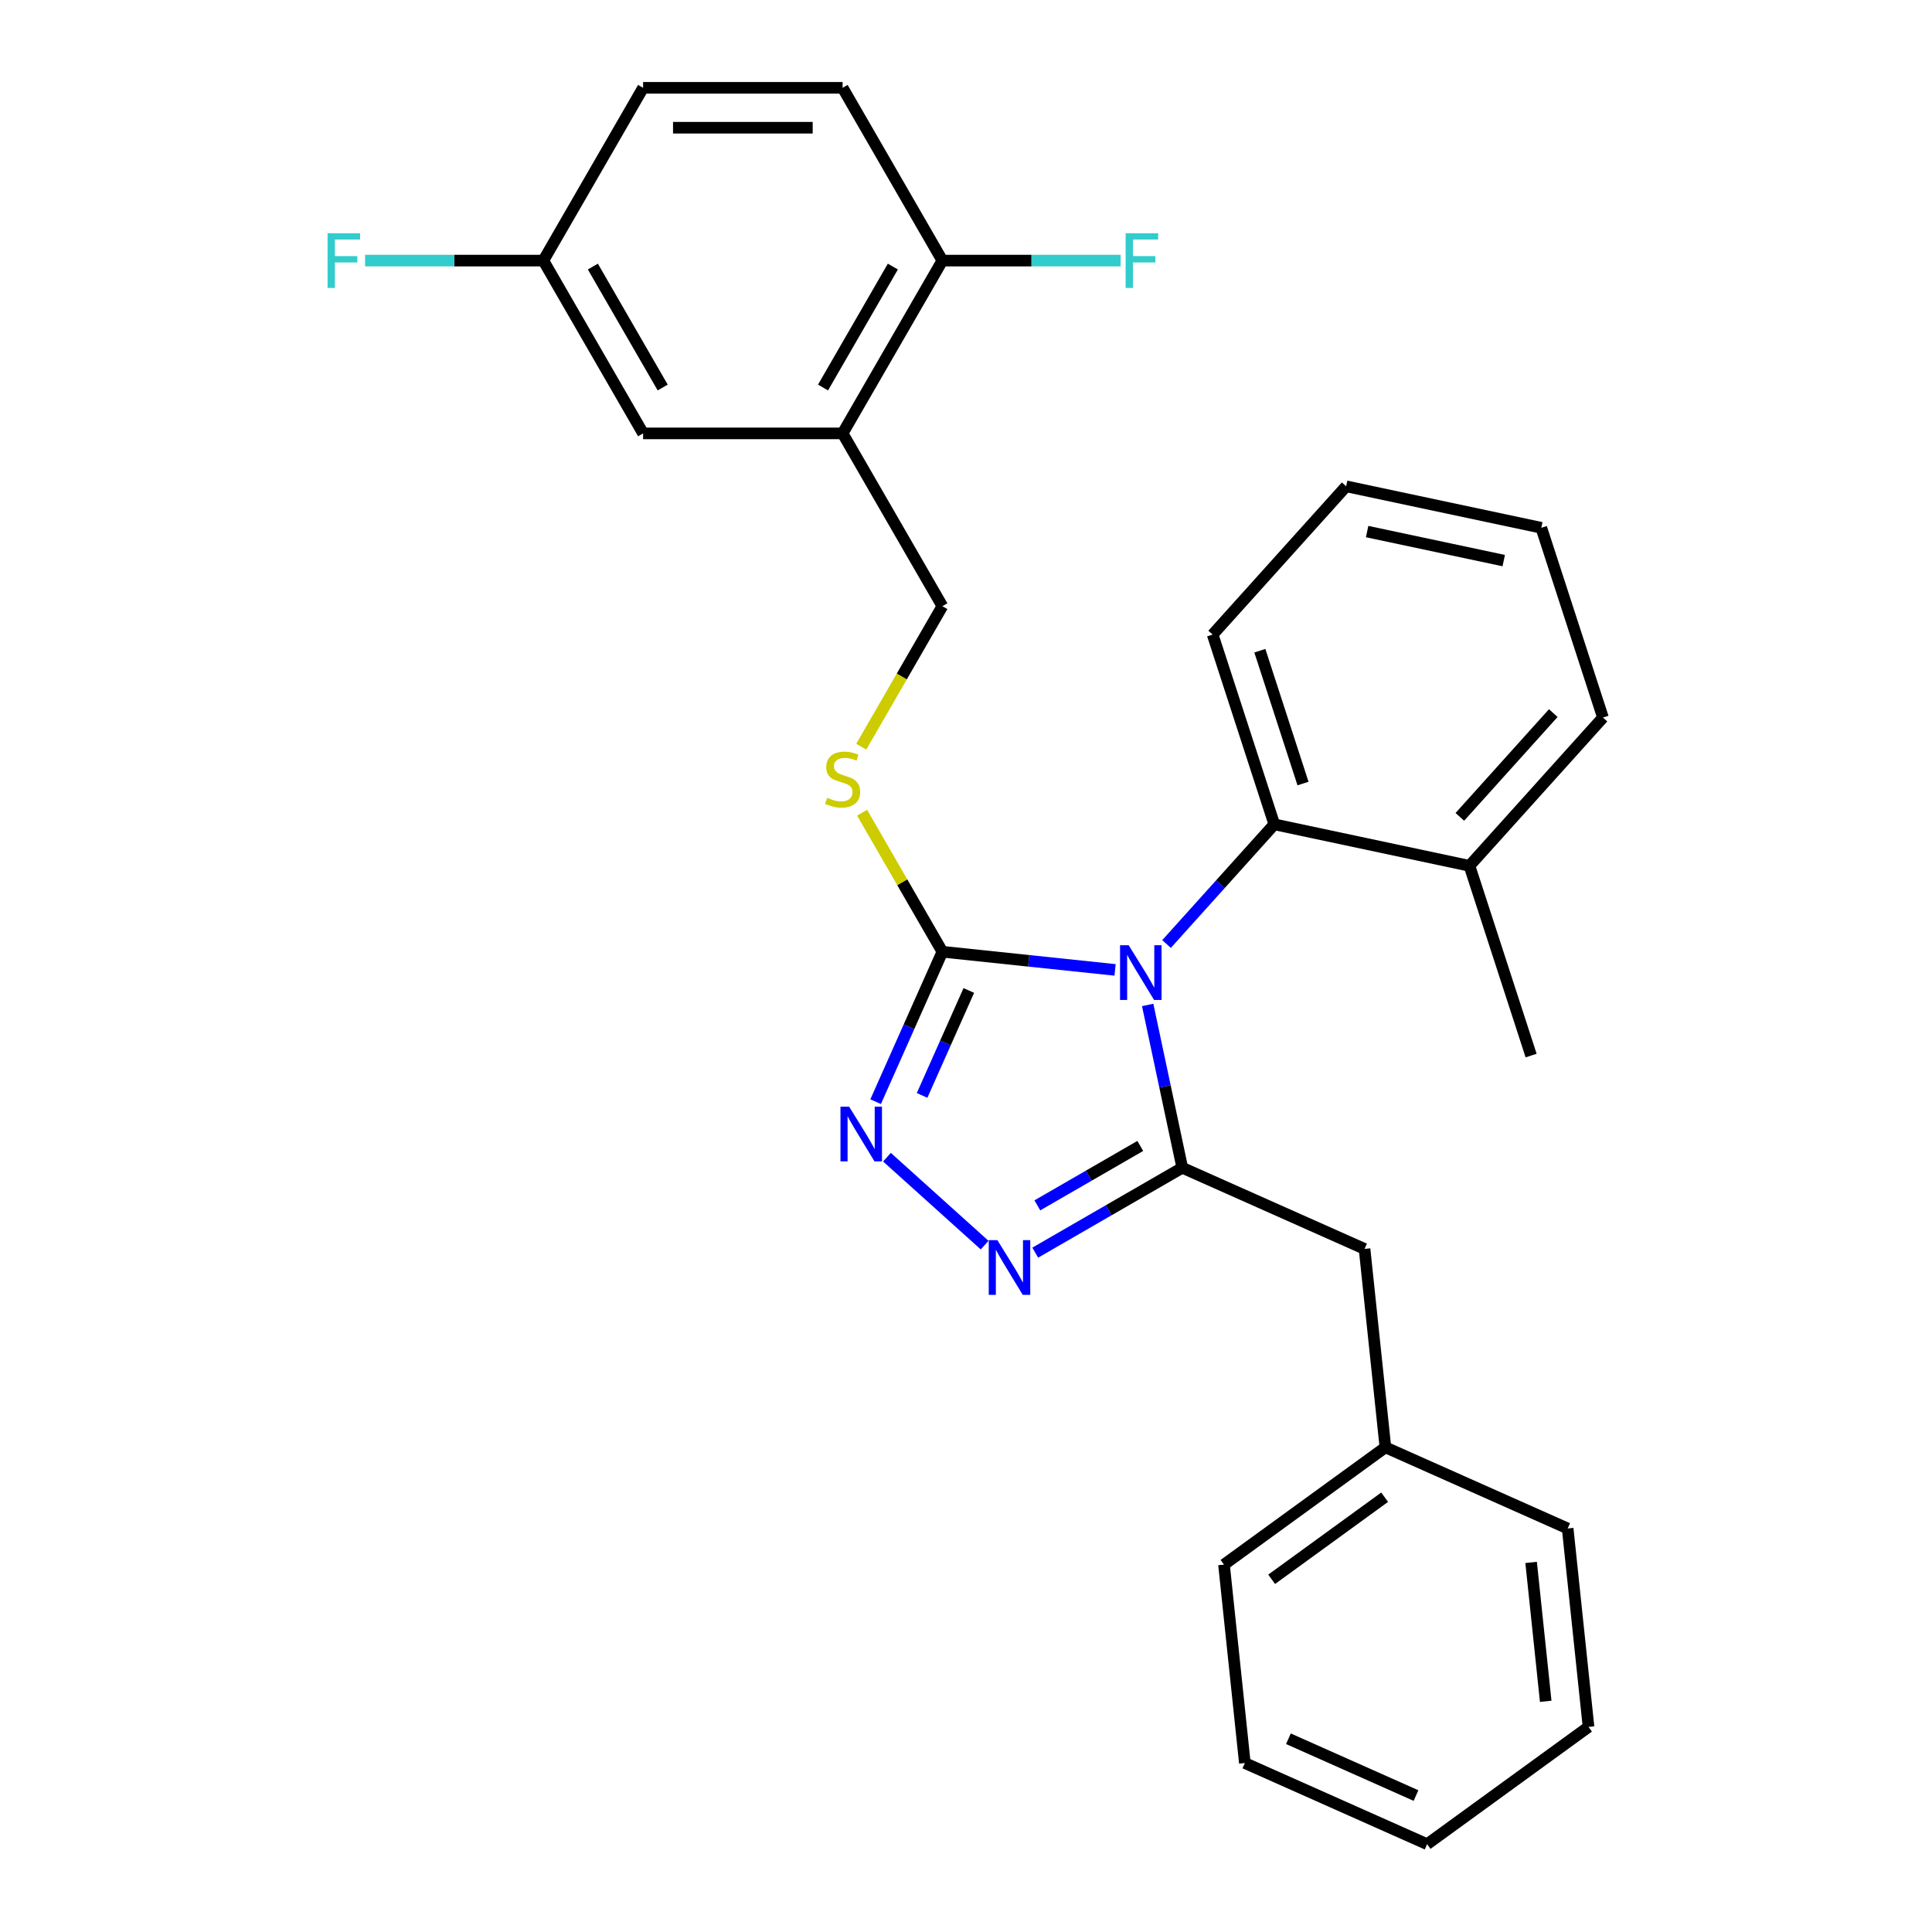 <?xml version='1.0' encoding='iso-8859-1'?>
<svg version='1.1' baseProfile='full'
              xmlns='http://www.w3.org/2000/svg'
                      xmlns:rdkit='http://www.rdkit.org/xml'
                      xmlns:xlink='http://www.w3.org/1999/xlink'
                  xml:space='preserve'
width='1000px' height='1000px' viewBox='0 0 1000 1000'>
<!-- END OF HEADER -->
<rect style='opacity:1.0;fill:#FFFFFF;stroke:none' width='1000' height='1000' x='0' y='0'> </rect>
<path class='bond-0' d='M 459.091,598.96 L 509.64,644.474' style='fill:none;fill-rule:evenodd;stroke:#0000FF;stroke-width:6px;stroke-linecap:butt;stroke-linejoin:miter;stroke-opacity:1' />
<path class='bond-1' d='M 453.223,570.223 L 470.498,531.424' style='fill:none;fill-rule:evenodd;stroke:#0000FF;stroke-width:6px;stroke-linecap:butt;stroke-linejoin:miter;stroke-opacity:1' />
<path class='bond-1' d='M 470.498,531.424 L 487.772,492.624' style='fill:none;fill-rule:evenodd;stroke:#000000;stroke-width:6px;stroke-linecap:butt;stroke-linejoin:miter;stroke-opacity:1' />
<path class='bond-1' d='M 477.274,566.984 L 489.366,539.824' style='fill:none;fill-rule:evenodd;stroke:#0000FF;stroke-width:6px;stroke-linecap:butt;stroke-linejoin:miter;stroke-opacity:1' />
<path class='bond-1' d='M 489.366,539.824 L 501.458,512.665' style='fill:none;fill-rule:evenodd;stroke:#000000;stroke-width:6px;stroke-linecap:butt;stroke-linejoin:miter;stroke-opacity:1' />
<path class='bond-2' d='M 535.835,648.375 L 573.891,626.403' style='fill:none;fill-rule:evenodd;stroke:#0000FF;stroke-width:6px;stroke-linecap:butt;stroke-linejoin:miter;stroke-opacity:1' />
<path class='bond-2' d='M 573.891,626.403 L 611.947,604.431' style='fill:none;fill-rule:evenodd;stroke:#000000;stroke-width:6px;stroke-linecap:butt;stroke-linejoin:miter;stroke-opacity:1' />
<path class='bond-2' d='M 536.925,623.896 L 563.564,608.516' style='fill:none;fill-rule:evenodd;stroke:#0000FF;stroke-width:6px;stroke-linecap:butt;stroke-linejoin:miter;stroke-opacity:1' />
<path class='bond-2' d='M 563.564,608.516 L 590.203,593.136' style='fill:none;fill-rule:evenodd;stroke:#000000;stroke-width:6px;stroke-linecap:butt;stroke-linejoin:miter;stroke-opacity:1' />
<path class='bond-3' d='M 611.947,604.431 L 706.288,646.435' style='fill:none;fill-rule:evenodd;stroke:#000000;stroke-width:6px;stroke-linecap:butt;stroke-linejoin:miter;stroke-opacity:1' />
<path class='bond-4' d='M 611.947,604.431 L 602.991,562.296' style='fill:none;fill-rule:evenodd;stroke:#000000;stroke-width:6px;stroke-linecap:butt;stroke-linejoin:miter;stroke-opacity:1' />
<path class='bond-4' d='M 602.991,562.296 L 594.035,520.16' style='fill:none;fill-rule:evenodd;stroke:#0000FF;stroke-width:6px;stroke-linecap:butt;stroke-linejoin:miter;stroke-opacity:1' />
<path class='bond-5' d='M 577.154,502.018 L 532.463,497.321' style='fill:none;fill-rule:evenodd;stroke:#0000FF;stroke-width:6px;stroke-linecap:butt;stroke-linejoin:miter;stroke-opacity:1' />
<path class='bond-5' d='M 532.463,497.321 L 487.772,492.624' style='fill:none;fill-rule:evenodd;stroke:#000000;stroke-width:6px;stroke-linecap:butt;stroke-linejoin:miter;stroke-opacity:1' />
<path class='bond-6' d='M 603.798,488.623 L 631.687,457.649' style='fill:none;fill-rule:evenodd;stroke:#0000FF;stroke-width:6px;stroke-linecap:butt;stroke-linejoin:miter;stroke-opacity:1' />
<path class='bond-6' d='M 631.687,457.649 L 659.577,426.674' style='fill:none;fill-rule:evenodd;stroke:#000000;stroke-width:6px;stroke-linecap:butt;stroke-linejoin:miter;stroke-opacity:1' />
<path class='bond-7' d='M 487.772,492.624 L 466.996,456.638' style='fill:none;fill-rule:evenodd;stroke:#000000;stroke-width:6px;stroke-linecap:butt;stroke-linejoin:miter;stroke-opacity:1' />
<path class='bond-7' d='M 466.996,456.638 L 446.219,420.652' style='fill:none;fill-rule:evenodd;stroke:#CCCC00;stroke-width:6px;stroke-linecap:butt;stroke-linejoin:miter;stroke-opacity:1' />
<path class='bond-8' d='M 436.138,224.322 L 487.772,134.888' style='fill:none;fill-rule:evenodd;stroke:#000000;stroke-width:6px;stroke-linecap:butt;stroke-linejoin:miter;stroke-opacity:1' />
<path class='bond-8' d='M 425.996,200.58 L 462.14,137.977' style='fill:none;fill-rule:evenodd;stroke:#000000;stroke-width:6px;stroke-linecap:butt;stroke-linejoin:miter;stroke-opacity:1' />
<path class='bond-9' d='M 436.138,224.322 L 332.868,224.322' style='fill:none;fill-rule:evenodd;stroke:#000000;stroke-width:6px;stroke-linecap:butt;stroke-linejoin:miter;stroke-opacity:1' />
<path class='bond-10' d='M 436.138,224.322 L 487.772,313.756' style='fill:none;fill-rule:evenodd;stroke:#000000;stroke-width:6px;stroke-linecap:butt;stroke-linejoin:miter;stroke-opacity:1' />
<path class='bond-11' d='M 445.781,386.488 L 466.777,350.122' style='fill:none;fill-rule:evenodd;stroke:#CCCC00;stroke-width:6px;stroke-linecap:butt;stroke-linejoin:miter;stroke-opacity:1' />
<path class='bond-11' d='M 466.777,350.122 L 487.772,313.756' style='fill:none;fill-rule:evenodd;stroke:#000000;stroke-width:6px;stroke-linecap:butt;stroke-linejoin:miter;stroke-opacity:1' />
<path class='bond-12' d='M 487.772,134.888 L 436.138,45.455' style='fill:none;fill-rule:evenodd;stroke:#000000;stroke-width:6px;stroke-linecap:butt;stroke-linejoin:miter;stroke-opacity:1' />
<path class='bond-13' d='M 487.772,134.888 L 533.906,134.888' style='fill:none;fill-rule:evenodd;stroke:#000000;stroke-width:6px;stroke-linecap:butt;stroke-linejoin:miter;stroke-opacity:1' />
<path class='bond-13' d='M 533.906,134.888 L 580.04,134.888' style='fill:none;fill-rule:evenodd;stroke:#33CCCC;stroke-width:6px;stroke-linecap:butt;stroke-linejoin:miter;stroke-opacity:1' />
<path class='bond-14' d='M 332.868,224.322 L 281.234,134.888' style='fill:none;fill-rule:evenodd;stroke:#000000;stroke-width:6px;stroke-linecap:butt;stroke-linejoin:miter;stroke-opacity:1' />
<path class='bond-14' d='M 343.01,200.58 L 306.866,137.977' style='fill:none;fill-rule:evenodd;stroke:#000000;stroke-width:6px;stroke-linecap:butt;stroke-linejoin:miter;stroke-opacity:1' />
<path class='bond-15' d='M 696.765,251.715 L 797.778,273.186' style='fill:none;fill-rule:evenodd;stroke:#000000;stroke-width:6px;stroke-linecap:butt;stroke-linejoin:miter;stroke-opacity:1' />
<path class='bond-15' d='M 707.623,275.139 L 778.332,290.168' style='fill:none;fill-rule:evenodd;stroke:#000000;stroke-width:6px;stroke-linecap:butt;stroke-linejoin:miter;stroke-opacity:1' />
<path class='bond-16' d='M 696.765,251.715 L 627.665,328.459' style='fill:none;fill-rule:evenodd;stroke:#000000;stroke-width:6px;stroke-linecap:butt;stroke-linejoin:miter;stroke-opacity:1' />
<path class='bond-17' d='M 797.778,273.186 L 829.69,371.401' style='fill:none;fill-rule:evenodd;stroke:#000000;stroke-width:6px;stroke-linecap:butt;stroke-linejoin:miter;stroke-opacity:1' />
<path class='bond-18' d='M 706.288,646.435 L 717.083,749.138' style='fill:none;fill-rule:evenodd;stroke:#000000;stroke-width:6px;stroke-linecap:butt;stroke-linejoin:miter;stroke-opacity:1' />
<path class='bond-19' d='M 717.083,749.138 L 633.536,809.838' style='fill:none;fill-rule:evenodd;stroke:#000000;stroke-width:6px;stroke-linecap:butt;stroke-linejoin:miter;stroke-opacity:1' />
<path class='bond-19' d='M 716.691,774.953 L 658.208,817.443' style='fill:none;fill-rule:evenodd;stroke:#000000;stroke-width:6px;stroke-linecap:butt;stroke-linejoin:miter;stroke-opacity:1' />
<path class='bond-20' d='M 717.083,749.138 L 811.424,791.142' style='fill:none;fill-rule:evenodd;stroke:#000000;stroke-width:6px;stroke-linecap:butt;stroke-linejoin:miter;stroke-opacity:1' />
<path class='bond-21' d='M 633.536,809.838 L 644.331,912.542' style='fill:none;fill-rule:evenodd;stroke:#000000;stroke-width:6px;stroke-linecap:butt;stroke-linejoin:miter;stroke-opacity:1' />
<path class='bond-22' d='M 811.424,791.142 L 822.219,893.845' style='fill:none;fill-rule:evenodd;stroke:#000000;stroke-width:6px;stroke-linecap:butt;stroke-linejoin:miter;stroke-opacity:1' />
<path class='bond-22' d='M 792.503,808.706 L 800.059,880.599' style='fill:none;fill-rule:evenodd;stroke:#000000;stroke-width:6px;stroke-linecap:butt;stroke-linejoin:miter;stroke-opacity:1' />
<path class='bond-23' d='M 644.331,912.542 L 738.672,954.545' style='fill:none;fill-rule:evenodd;stroke:#000000;stroke-width:6px;stroke-linecap:butt;stroke-linejoin:miter;stroke-opacity:1' />
<path class='bond-23' d='M 666.883,899.974 L 732.921,929.377' style='fill:none;fill-rule:evenodd;stroke:#000000;stroke-width:6px;stroke-linecap:butt;stroke-linejoin:miter;stroke-opacity:1' />
<path class='bond-24' d='M 822.219,893.845 L 738.672,954.545' style='fill:none;fill-rule:evenodd;stroke:#000000;stroke-width:6px;stroke-linecap:butt;stroke-linejoin:miter;stroke-opacity:1' />
<path class='bond-25' d='M 829.69,371.401 L 760.589,448.145' style='fill:none;fill-rule:evenodd;stroke:#000000;stroke-width:6px;stroke-linecap:butt;stroke-linejoin:miter;stroke-opacity:1' />
<path class='bond-25' d='M 803.976,369.093 L 755.606,422.814' style='fill:none;fill-rule:evenodd;stroke:#000000;stroke-width:6px;stroke-linecap:butt;stroke-linejoin:miter;stroke-opacity:1' />
<path class='bond-26' d='M 760.589,448.145 L 659.577,426.674' style='fill:none;fill-rule:evenodd;stroke:#000000;stroke-width:6px;stroke-linecap:butt;stroke-linejoin:miter;stroke-opacity:1' />
<path class='bond-27' d='M 760.589,448.145 L 792.501,546.36' style='fill:none;fill-rule:evenodd;stroke:#000000;stroke-width:6px;stroke-linecap:butt;stroke-linejoin:miter;stroke-opacity:1' />
<path class='bond-28' d='M 659.577,426.674 L 627.665,328.459' style='fill:none;fill-rule:evenodd;stroke:#000000;stroke-width:6px;stroke-linecap:butt;stroke-linejoin:miter;stroke-opacity:1' />
<path class='bond-28' d='M 674.433,405.56 L 652.095,336.809' style='fill:none;fill-rule:evenodd;stroke:#000000;stroke-width:6px;stroke-linecap:butt;stroke-linejoin:miter;stroke-opacity:1' />
<path class='bond-29' d='M 436.138,45.455 L 332.868,45.455' style='fill:none;fill-rule:evenodd;stroke:#000000;stroke-width:6px;stroke-linecap:butt;stroke-linejoin:miter;stroke-opacity:1' />
<path class='bond-29' d='M 420.647,66.108 L 348.359,66.108' style='fill:none;fill-rule:evenodd;stroke:#000000;stroke-width:6px;stroke-linecap:butt;stroke-linejoin:miter;stroke-opacity:1' />
<path class='bond-30' d='M 281.234,134.888 L 332.868,45.455' style='fill:none;fill-rule:evenodd;stroke:#000000;stroke-width:6px;stroke-linecap:butt;stroke-linejoin:miter;stroke-opacity:1' />
<path class='bond-31' d='M 281.234,134.888 L 235.1,134.888' style='fill:none;fill-rule:evenodd;stroke:#000000;stroke-width:6px;stroke-linecap:butt;stroke-linejoin:miter;stroke-opacity:1' />
<path class='bond-31' d='M 235.1,134.888 L 188.966,134.888' style='fill:none;fill-rule:evenodd;stroke:#33CCCC;stroke-width:6px;stroke-linecap:butt;stroke-linejoin:miter;stroke-opacity:1' />
<path  class='atom-0' d='M 439.509 572.805
L 448.789 587.805
Q 449.709 589.285, 451.189 591.965
Q 452.669 594.645, 452.749 594.805
L 452.749 572.805
L 456.509 572.805
L 456.509 601.125
L 452.629 601.125
L 442.669 584.725
Q 441.509 582.805, 440.269 580.605
Q 439.069 578.405, 438.709 577.725
L 438.709 601.125
L 435.029 601.125
L 435.029 572.805
L 439.509 572.805
' fill='#0000FF'/>
<path  class='atom-1' d='M 516.253 641.906
L 525.533 656.906
Q 526.453 658.386, 527.933 661.066
Q 529.413 663.746, 529.493 663.906
L 529.493 641.906
L 533.253 641.906
L 533.253 670.226
L 529.373 670.226
L 519.413 653.826
Q 518.253 651.906, 517.013 649.706
Q 515.813 647.506, 515.453 646.826
L 515.453 670.226
L 511.773 670.226
L 511.773 641.906
L 516.253 641.906
' fill='#0000FF'/>
<path  class='atom-3' d='M 584.216 489.259
L 593.496 504.259
Q 594.416 505.739, 595.896 508.419
Q 597.376 511.099, 597.456 511.259
L 597.456 489.259
L 601.216 489.259
L 601.216 517.579
L 597.336 517.579
L 587.376 501.179
Q 586.216 499.259, 584.976 497.059
Q 583.776 494.859, 583.416 494.179
L 583.416 517.579
L 579.736 517.579
L 579.736 489.259
L 584.216 489.259
' fill='#0000FF'/>
<path  class='atom-6' d='M 428.138 412.91
Q 428.458 413.03, 429.778 413.59
Q 431.098 414.15, 432.538 414.51
Q 434.018 414.83, 435.458 414.83
Q 438.138 414.83, 439.698 413.55
Q 441.258 412.23, 441.258 409.95
Q 441.258 408.39, 440.458 407.43
Q 439.698 406.47, 438.498 405.95
Q 437.298 405.43, 435.298 404.83
Q 432.778 404.07, 431.258 403.35
Q 429.778 402.63, 428.698 401.11
Q 427.658 399.59, 427.658 397.03
Q 427.658 393.47, 430.058 391.27
Q 432.498 389.07, 437.298 389.07
Q 440.578 389.07, 444.298 390.63
L 443.378 393.71
Q 439.978 392.31, 437.418 392.31
Q 434.658 392.31, 433.138 393.47
Q 431.618 394.59, 431.658 396.55
Q 431.658 398.07, 432.418 398.99
Q 433.218 399.91, 434.338 400.43
Q 435.498 400.95, 437.418 401.55
Q 439.978 402.35, 441.498 403.15
Q 443.018 403.95, 444.098 405.59
Q 445.218 407.19, 445.218 409.95
Q 445.218 413.87, 442.578 415.99
Q 439.978 418.07, 435.618 418.07
Q 433.098 418.07, 431.178 417.51
Q 429.298 416.99, 427.058 416.07
L 428.138 412.91
' fill='#CCCC00'/>
<path  class='atom-26' d='M 582.622 120.728
L 599.462 120.728
L 599.462 123.968
L 586.422 123.968
L 586.422 132.568
L 598.022 132.568
L 598.022 135.848
L 586.422 135.848
L 586.422 149.048
L 582.622 149.048
L 582.622 120.728
' fill='#33CCCC'/>
<path  class='atom-28' d='M 169.544 120.728
L 186.384 120.728
L 186.384 123.968
L 173.344 123.968
L 173.344 132.568
L 184.944 132.568
L 184.944 135.848
L 173.344 135.848
L 173.344 149.048
L 169.544 149.048
L 169.544 120.728
' fill='#33CCCC'/>
</svg>
